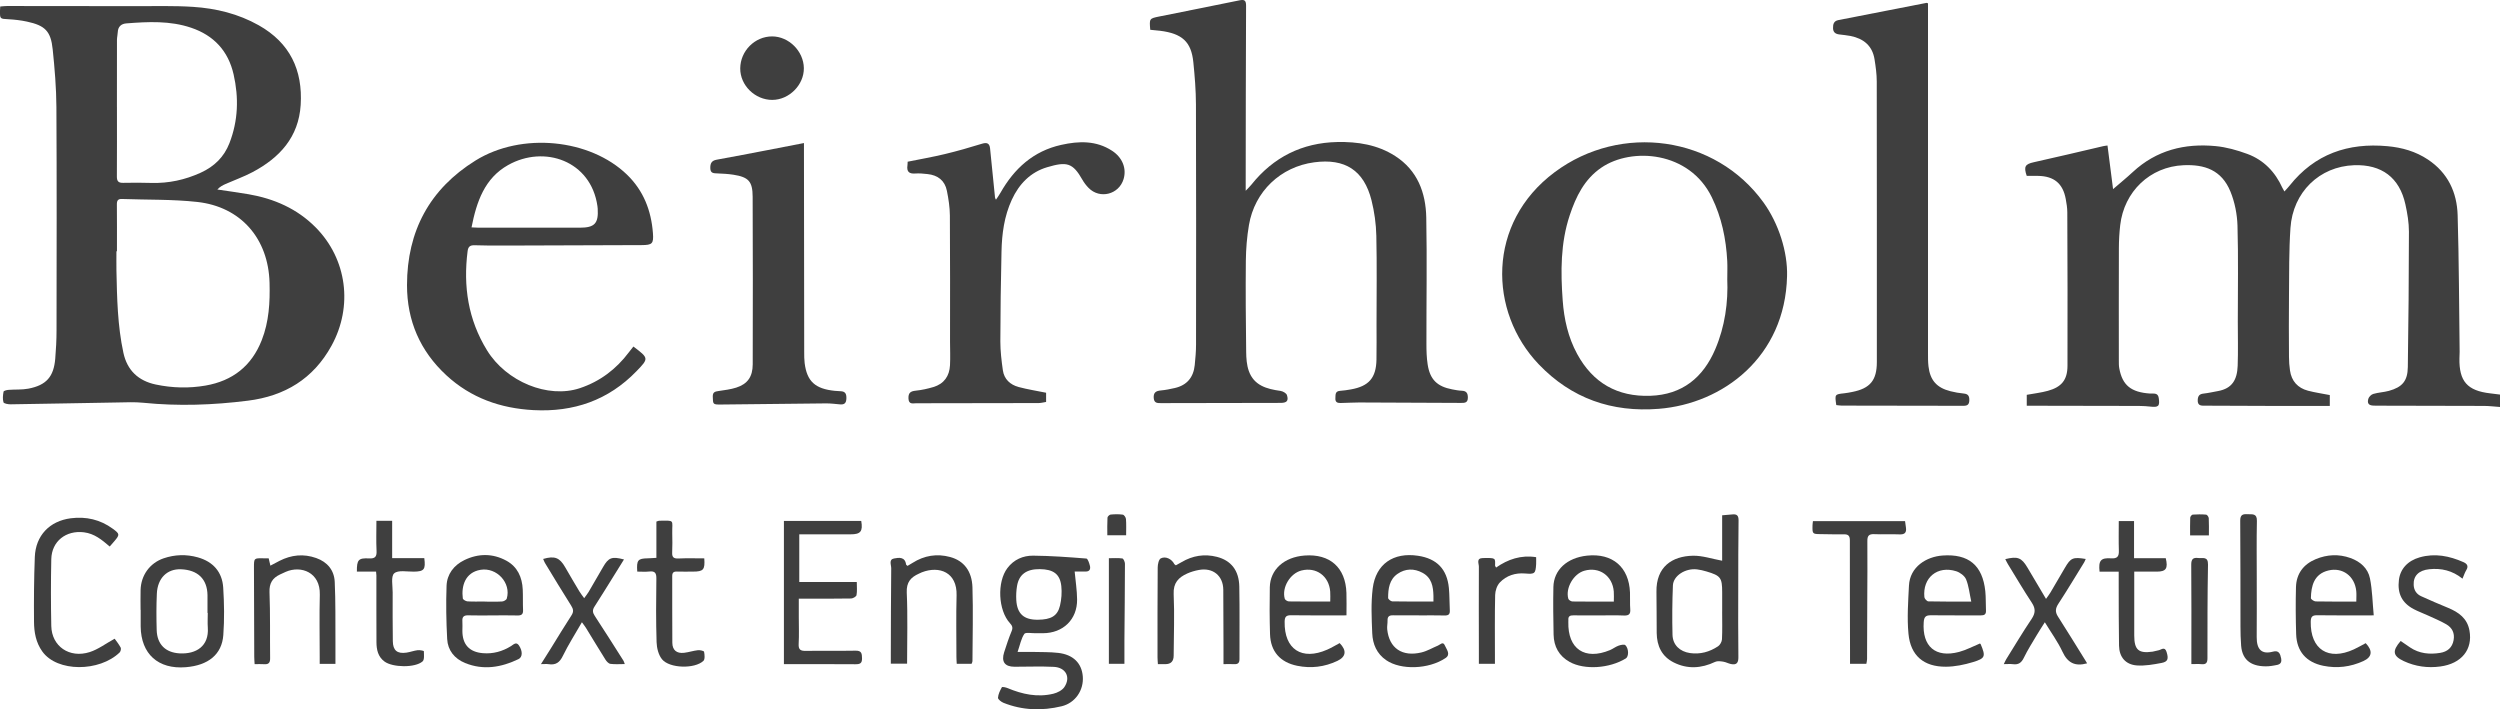 <?xml version="1.0" encoding="UTF-8"?><svg id="Lag_1" xmlns="http://www.w3.org/2000/svg" viewBox="0 0 1125.96 319.46"><defs><style>.cls-1{fill:#3f3f3f;}</style></defs><path class="cls-1" d="m.11,2.93c1.13-.09,2.06-.22,3-.22,19.44,0,38.88,0,58.31.06,8.5.02,17.02-.23,25.49.32,10.38.67,20.4,3.11,29.59,8.28,14.08,7.92,19.9,20.19,18.92,35.9-.91,14.48-9.46,23.78-21.67,30.25-3.9,2.07-8.12,3.56-12.17,5.35-1.33.59-2.61,1.28-3.69,2.49,4.71.71,9.44,1.32,14.14,2.14,11.5,2.01,21.79,6.5,30.12,14.9,14.15,14.27,16.91,35.58,7.14,53.34-8.2,14.9-21.03,22.63-37.61,24.72-15.68,1.98-31.39,2.54-47.16.94-3.83-.39-7.73-.2-11.6-.13-16.05.26-32.09.6-48.14.83-1.12.02-3.04-.33-3.22-.92-.44-1.48-.25-3.21.04-4.78.07-.4,1.42-.75,2.21-.81,2.98-.23,6.04.01,8.95-.54,8.09-1.55,11.44-5.35,12.12-13.51.35-4.22.58-8.46.58-12.7.04-33.55.13-67.11-.06-100.66-.05-8.65-.78-17.33-1.67-25.94-.85-8.22-3.42-10.75-11.6-12.51-2.72-.59-5.53-.9-8.31-1.06C-.03,8.46-.04,8.57,0,4.81c0-.48.05-.96.1-1.88Zm52.56,110.23c-.08,0-.16,0-.23,0,0,2.89-.05,5.78,0,8.67.26,12.42.5,24.86,3.14,37.08,1.7,7.87,6.71,12.61,14.56,14.27,7.44,1.58,15,1.77,22.47.47,12.14-2.12,20.7-8.79,25.27-20.43,3.28-8.36,3.75-17,3.52-25.84-.51-19.85-12.86-34.27-32.61-36.43-11.2-1.23-22.57-.91-33.86-1.33-1.79-.07-2.31.7-2.29,2.42.07,7.04.03,14.08.03,21.11Zm-.02-64.9h.02c0,10.41.04,20.82-.03,31.23-.02,2.11.67,2.91,2.83,2.86,4.25-.11,8.51-.07,12.76.04,7.77.2,15.09-1.38,22.19-4.62,6.16-2.81,10.52-7.12,12.93-13.33,3.91-10.09,4.25-20.42,1.86-30.93-2.42-10.62-8.95-17.57-19.1-21.01-9.51-3.23-19.41-2.73-29.25-1.96-2.25.18-3.71,1.46-3.82,3.93-.05,1.15-.35,2.29-.36,3.44-.03,10.12-.02,20.24-.02,30.36Z"/><path class="cls-1" d="m912.82,182.71v-4.89c3.29-.6,6.46-.96,9.51-1.8,6.14-1.69,8.81-4.9,8.83-11.24.09-23.04,0-46.09-.08-69.13,0-2.01-.34-4.04-.7-6.02-1.27-6.97-5.28-10.3-12.44-10.41-1.73-.03-3.47,0-5.13,0-1.46-4.23-.7-5.3,3.19-6.16,10.45-2.3,20.86-4.82,31.28-7.24.64-.15,1.31-.2,1.9-.29.88,6.86,1.73,13.57,2.51,19.65,2.99-2.59,6.05-5.07,8.93-7.74,10.57-9.8,23.3-12.96,37.25-11.64,4.83.46,9.68,1.83,14.25,3.51,7.4,2.72,12.57,8.1,15.82,15.27.19.43.46.82.92,1.65.88-.98,1.64-1.75,2.31-2.6,11.33-14.27,26.35-19.43,44.13-17.79,6.54.6,12.7,2.35,18.22,6.03,8.95,5.97,13.06,14.74,13.36,25.03.61,20.52.64,41.05.9,61.58.01.96-.07,1.93-.09,2.89-.2,10.35,3.54,14.6,13.86,15.79,1.43.16,2.86.35,4.41.55v5.59c-2.44-.17-4.8-.47-7.15-.48-16.25-.07-32.5-.08-48.75-.11-2.05,0-4.22-.06-3.44-3.01.24-.91,1.31-2,2.22-2.27,2.29-.68,4.76-.76,7.07-1.39,6.05-1.67,8.44-4.47,8.53-10.7.29-20.33.49-40.67.5-61,0-4.1-.7-8.26-1.59-12.29-2.65-12.07-10.69-18.09-23.14-17.64-15.55.57-27.54,12.11-28.63,28.29-.69,10.18-.56,20.41-.66,30.62-.1,9.16-.05,18.32,0,27.48.01,2.02.16,4.05.45,6.04.68,4.79,3.47,7.9,8.12,9.13,3.16.83,6.41,1.29,9.81,1.96v4.9c-8.18,0-16.17.01-24.17,0-10.54-.02-21.09-.04-31.63-.12-1.74-.01-3.88.34-3.68-2.67.12-1.78.81-2.57,2.58-2.77,2.2-.25,4.37-.74,6.55-1.14,6.29-1.14,8.63-5.01,8.86-11.39.24-6.64.06-13.3.06-19.96,0-14.37.27-28.74-.14-43.1-.15-5.18-1.22-10.61-3.17-15.39-4-9.78-11.7-12.29-21.13-11.88-15.14.66-26.78,11.9-28.52,26.98-.4,3.44-.59,6.91-.6,10.37-.06,16.87-.03,33.75-.02,50.62,0,1.15-.02,2.33.19,3.46,1.39,7.7,5.32,10.85,13.94,11.41,1.5.1,3.47-.51,3.84,1.99.56,3.76-.13,4.32-3.94,3.87-2.87-.34-5.79-.28-8.69-.29-14.12-.04-28.25-.05-42.37-.08-1.42,0-2.84,0-4.41,0Z"/><path class="cls-1" d="m518.06,13.44c-.44-5.08-.44-5.1,4.05-6.01,12.02-2.42,24.04-4.79,36.05-7.26,2.23-.46,3.06-.13,3.05,2.43-.13,26.61-.13,53.23-.17,79.84,0,.84,0,1.68,0,3.48,1.26-1.34,1.98-2,2.58-2.76,9.89-12.38,22.83-18.85,38.62-19.19,9.16-.2,18.19,1.2,26.12,6.3,10.06,6.47,13.79,16.5,14.01,27.74.36,18.98.04,37.97.07,56.95,0,3.07.09,6.18.56,9.21,1.04,6.76,4.27,9.91,11.04,11.2,1.42.27,2.86.56,4.3.61,2.14.08,2.78,1.12,2.76,3.15-.02,2.31-1.4,2.35-3.08,2.34-15.28-.08-30.57-.16-45.85-.2-2.8,0-5.6.19-8.41.24-1.4.03-2.43-.34-2.32-2.13.1-1.56-.22-3.17,2.09-3.35,1.64-.12,3.27-.35,4.89-.64,8.09-1.44,11.36-5.18,11.52-13.37.1-5.3.03-10.61.03-15.91,0-13.31.21-26.62-.09-39.92-.12-5.34-.87-10.78-2.17-15.96-3.41-13.53-11.93-18.98-25.83-17.12-15.11,2.02-26.8,13.09-29.37,28.24-.9,5.29-1.34,10.72-1.4,16.09-.14,13.69-.02,27.39.15,41.08.03,2.85.24,5.86,1.17,8.51,2.31,6.61,8.1,8.18,14.29,9.03,1.07.15,2.64,1.03,2.91,1.91.81,2.58-.08,3.49-2.86,3.49-17.89.04-35.79.06-53.68.1-1.71,0-3.3.13-3.47-2.33-.17-2.47,1.04-3.18,3.23-3.38,2.11-.19,4.2-.62,6.27-1.09,5.49-1.26,8.41-4.82,8.97-10.32.31-3.07.59-6.15.59-9.23.04-36.07.08-72.14-.04-108.2-.02-6.35-.54-12.72-1.18-19.04-.93-9.14-5.02-12.86-14.97-14.11-1.42-.18-2.85-.28-4.42-.44Z"/><path class="cls-1" d="m804.86,124.45c-.87,36.24-28.79,57.38-57.81,59.68-21.06,1.67-39.26-4.64-54-20.03-22.63-23.62-23.56-63.68,7.16-86.56,29.94-22.3,72.42-16.26,94.01,13.6,6.85,9.47,10.97,22.38,10.64,33.31Zm-26.92,1.11c0-2.99.11-5.51-.02-8.01-.53-9.99-2.52-19.61-6.95-28.7-10.1-20.78-36.08-22.63-49.7-13.38-7.7,5.23-11.5,13.08-14.3,21.51-4.16,12.51-4.1,25.43-3.16,38.34.61,8.39,2.43,16.59,6.51,24.09,7.08,13.03,18.1,19.37,32.97,18.85,14.39-.5,23.77-8.2,29.23-20.97,4.38-10.26,5.86-21.1,5.41-31.73Z"/><path class="cls-1" d="m285.26,156.07c6.98,5.26,7,5.33,1.42,11.1-12.69,13.13-28.36,18.5-46.4,17.54-14.85-.79-28.2-5.48-39.25-15.69-11.83-10.94-17.73-24.56-17.72-40.62.02-24.26,10.17-43.25,30.82-56.08,20.83-12.94,51.6-9.77,68.26,6.34,7.46,7.22,10.91,16.19,11.68,26.32.36,4.76-.29,5.39-5.07,5.41-20.5.09-41.01.15-61.51.21-4.55.01-9.09.03-13.63-.14-2.03-.07-2.98.51-3.25,2.61-2.03,15.88.23,30.9,8.75,44.73,8.68,14.1,27.4,21.82,41.79,17.03,9.06-3.02,16.37-8.55,22.09-16.17.63-.83,1.28-1.64,2.02-2.58Zm-72.91-53.66c1.37.06,2.31.14,3.26.14,15.18,0,30.35.01,45.53,0,6.66,0,8.46-1.92,8.06-8.55-.02-.38-.07-.77-.12-1.15-2.9-20.46-23.94-27.68-40.24-18.51-10.58,5.95-14.18,16.45-16.47,28.07Z"/><path class="cls-1" d="m827.03,182.43c-.7-4.85-.7-4.84,3.58-5.3,1.24-.14,2.48-.37,3.71-.62,7.97-1.6,10.97-5.25,10.98-13.4,0-42.12.03-84.25-.04-126.37,0-3.35-.47-6.72-1-10.03-.97-6.11-4.94-9.34-10.81-10.51-1.7-.34-3.44-.47-5.16-.7-1.63-.22-2.67-.96-2.72-2.77-.05-1.81.32-3.28,2.4-3.68,13.25-2.59,26.49-5.18,39.74-7.76.08-.02.18.05.63.2v3.26c0,51.38,0,102.75,0,154.13,0,2.02-.02,4.06.21,6.06.73,6.32,3.7,9.69,9.9,11.26,1.96.5,3.97.85,5.98,1.04,2.01.18,2.57,1.16,2.52,3.04-.05,1.88-.81,2.5-2.65,2.49-18.28-.06-36.55-.06-54.83-.09-.76,0-1.51-.15-2.44-.24Z"/><path class="cls-1" d="m471.15,176.87v4.16c-1.14.18-2.24.49-3.35.5-18.38.06-36.76.09-55.14.09-1.48,0-3.37.67-3.5-2.11-.12-2.55.89-3.32,3.28-3.56,2.67-.27,5.34-.86,7.92-1.63,4.84-1.44,7.26-4.96,7.51-9.86.18-3.56.02-7.13.01-10.7,0-18.9.07-37.81-.07-56.71-.03-3.72-.61-7.48-1.35-11.14-.92-4.61-4.1-7.04-8.74-7.52-1.82-.19-3.68-.39-5.5-.25-2.83.22-3.93-.9-3.52-3.65.08-.56.06-1.13.09-1.66,5.66-1.15,11.25-2.11,16.75-3.44,5.63-1.35,11.2-2.95,16.73-4.66,2.26-.7,3.4-.17,3.64,2.08.75,7.05,1.43,14.1,2.13,21.16.06.56,0,1.14.52,1.97.69-1.04,1.44-2.05,2.05-3.14,6.18-10.89,14.79-18.75,27.34-21.55,7.92-1.77,15.76-2.03,22.94,2.67,4.63,3.03,6.58,7.94,5.16,12.71-2.06,6.95-10.67,9.18-15.75,4.02-1.07-1.09-2.04-2.34-2.79-3.67-4.37-7.71-7.04-8.29-15.89-5.67-7.46,2.2-12.65,7.53-15.92,14.65-3.42,7.43-4.47,15.33-4.64,23.36-.3,13.49-.5,26.99-.52,40.48,0,4.32.52,8.66,1.13,12.95.57,4.04,3.32,6.54,7.12,7.56,3.98,1.07,8.08,1.7,12.35,2.57Z"/><path class="cls-1" d="m362.09,64.41c0,1.48,0,2.6,0,3.72.03,30.17.07,60.34.11,90.51,0,1.64,0,3.29.2,4.91,1.05,8.23,4.74,11.59,13.61,12.48.87.09,1.74.14,2.6.17,2.19.07,2.65,1.31,2.59,3.27-.06,1.97-.82,2.84-2.81,2.66-2.11-.19-4.24-.46-6.35-.45-15.74.13-31.49.32-47.23.51-3.74.04-3.7-.04-3.79-3.57-.05-2.11,1.11-2.28,2.66-2.52,2.66-.41,5.38-.71,7.92-1.53,5.06-1.62,7.4-4.87,7.41-10.49.07-25.16.08-50.32-.03-75.47-.03-6.94-1.86-8.85-8.68-9.92-2.38-.37-4.8-.49-7.21-.59-1.64-.07-3.12,0-3.18-2.29-.06-2.11.49-3.46,2.84-3.88,7.6-1.36,15.17-2.84,22.75-4.29,5.38-1.03,10.76-2.09,16.57-3.21Z"/><path class="cls-1" d="m458.31,293.62c2.84,0,4.92-.04,7.01,0,3.76.1,7.55,0,11.28.43,6.75.77,10.58,4.61,11.07,10.57.51,6.18-3.34,11.98-9.53,13.47-8.82,2.12-17.64,1.87-26.18-1.55-1.02-.41-2.52-1.57-2.48-2.29.11-1.63.93-3.26,1.75-4.73.15-.27,1.76.05,2.57.39,6.64,2.79,13.47,4.26,20.6,2.54,1.82-.44,3.98-1.53,4.97-3,2.98-4.43.67-8.84-4.78-9.11-5.87-.29-11.77-.04-17.66-.05-4.41,0-6.05-2.27-4.67-6.55,1.03-3.2,2.08-6.41,3.37-9.51.64-1.53.27-2.43-.75-3.54-5.36-5.82-5.91-18.57-1.15-24.85,2.91-3.84,7.05-5.62,11.6-5.58,7.99.08,15.99.66,23.96,1.3.63.05,1.31,2.1,1.6,3.3.31,1.32-.05,2.55-1.84,2.55-1.82,0-3.65,0-5.04,0,.4,4.34,1.06,8.46,1.1,12.59.09,9-6.31,15.17-15.38,15.19-1.16,0-2.32-.02-3.48,0-1.7.04-4.36-.51-4.92.32-1.42,2.11-1.9,4.85-3.01,8.07Zm9.1-14.5c5.96-.05,8.88-1.68,9.99-6.34.68-2.84.91-5.93.6-8.82-.6-5.44-3.58-7.56-9.68-7.63-5.97-.07-9.38,2.37-10.26,7.58-.35,2.07-.46,4.23-.34,6.33.36,6.21,3.42,8.94,9.7,8.88Z"/><path class="cls-1" d="m775.63,252.55v-20.47c1.6-.13,3.08-.22,4.56-.39,2.11-.24,2.86.55,2.83,2.75-.14,10.01-.13,20.03-.14,30.05-.02,10.49-.07,20.99.06,31.48.03,2.58-.82,3.62-3.32,3.11-1.2-.25-2.34-.9-3.54-1.08-1.19-.18-2.61-.38-3.61.1-6.22,2.96-12.47,3.36-18.66.25-5.37-2.69-7.59-7.44-7.66-13.27-.07-6.16,0-12.33-.11-18.49-.2-11.28,7.02-16.12,16.46-16.3,4.27-.08,8.57,1.42,13.13,2.25Zm.01,22.93v-8.67c0-6.64-.65-7.53-7.09-9.44-1.38-.41-2.8-.76-4.23-.93-5.21-.62-10.7,2.84-10.87,7.25-.3,7.4-.37,14.83-.18,22.23.12,4.57,3.32,7.55,7.88,8.21,4.63.67,8.84-.54,12.64-3.06.91-.61,1.71-2.06,1.76-3.16.21-4.13.08-8.28.08-12.42Z"/><path class="cls-1" d="m353.06,234.63h34.83c.81,4.72-.31,6.04-4.82,6.02-7.62-.03-15.25,0-23.09,0v21.48h25.9c0,2.17.22,4.08-.12,5.9-.12.66-1.58,1.5-2.44,1.52-6.67.13-13.35.07-20.02.07-1.04,0-2.08,0-3.54,0,0,2.92,0,5.58,0,8.24,0,4.05.17,8.11-.06,12.15-.15,2.7.94,3.18,3.35,3.14,7.44-.14,14.9.04,22.34-.1,2.74-.05,2.8,1.41,2.85,3.45.05,2.27-.95,2.68-2.98,2.66-10.63-.09-21.26-.04-32.2-.04v-64.49Z"/><path class="cls-1" d="m639.01,277.14c-3.87,0-7.73.04-11.6-.02-1.67-.03-2.54.51-2.48,2.31.04,1.34-.29,2.7-.15,4.03.88,8.46,6.74,12.48,15.44,10.38,2.57-.62,4.95-2.06,7.43-3.09,1.02-.42,2.26-2.02,3.08-.06.75,1.78,2.78,4.03.32,5.68-7.62,5.11-20.13,5.5-26.73.97-4.28-2.93-6.09-7.28-6.29-12.13-.27-6.72-.61-13.54.21-20.17,1.37-11.03,9.33-16.4,20.41-14.73,8.45,1.27,13.06,5.99,13.9,14.49.33,3.35.23,6.74.42,10.1.1,1.77-.59,2.35-2.36,2.3-3.86-.11-7.73-.03-11.6-.03v-.02Zm6.59-6.22c0-1.04.02-1.8,0-2.57-.1-4.19-.79-8.14-4.92-10.37-3.81-2.06-7.76-1.94-11.25.48-3.69,2.55-4.25,6.71-4.24,10.84,0,.54,1.2,1.54,1.85,1.55,6.07.12,12.14.07,18.56.07Z"/><path class="cls-1" d="m221.93,277.17c-3.67,0-7.35.09-11.02-.03-2.04-.07-2.81.7-2.66,2.69.11,1.44-.01,2.89,0,4.34.02,6.09,3.11,9.5,9.22,10.01,4.58.39,8.79-.77,12.69-3.19,1.12-.7,2.37-2.16,3.62-.22,1.66,2.57,1.59,5.19-.27,6.09-7.77,3.73-15.81,5.11-24.05,1.74-4.74-1.94-7.79-5.68-8.06-10.78-.43-7.97-.57-15.99-.28-23.97.19-5.25,3.26-9.27,8.02-11.59,6.29-3.06,12.79-3.08,18.94.28,4.98,2.72,7.1,7.45,7.35,12.99.14,3.08,0,6.17.14,9.25.09,1.98-.79,2.46-2.6,2.41-3.67-.1-7.35-.03-11.02-.03,0,0,0,.01,0,.02Zm-3.58-6.25v.04c2.6,0,5.21.1,7.8-.06.75-.05,1.91-.7,2.09-1.31,2.08-7.05-4.54-14.18-11.83-12.95-6.89,1.16-8.7,7.28-7.97,12.87.07.55,1.35,1.29,2.1,1.34,2.59.17,5.2.06,7.8.06Z"/><path class="cls-1" d="m891.75,289.82c.18.17.28.23.32.31,2.3,5.5,2.13,6.37-3.48,8.07-3.92,1.19-8.1,2.06-12.17,2.08-9.99.06-15.96-4.98-16.88-14.88-.67-7.14-.13-14.42.22-21.61.42-8.56,7.92-13.07,15.12-13.59,11.73-.85,18.04,4.38,19.27,16.06.3,2.87.15,5.78.3,8.66.09,1.81-.71,2.26-2.42,2.25-7.45-.07-14.89.05-22.34-.06-2.34-.03-3.11.69-3.28,3.09-.76,10.95,5.29,16.23,15.92,13.42,3.2-.85,6.2-2.48,9.41-3.8Zm-3.93-18.89c-.79-3.64-1.1-7.01-2.33-10-.65-1.58-2.71-3.1-4.44-3.65-8.44-2.68-15.21,2.9-14.34,11.67.07.71,1.15,1.88,1.79,1.9,6.07.15,12.14.09,19.33.09Z"/><path class="cls-1" d="m1069.08,277.15c-9.13,0-17.24.08-25.34-.05-2.26-.04-2.98.58-3.02,2.9-.22,12.47,7.94,17.76,19.44,12.46,1.83-.84,3.57-1.87,5.31-2.79,3.3,3.45,2.89,6.27-1.06,8.07-5.8,2.64-11.83,3.39-18.08,2.11-7.66-1.58-11.95-6.49-12.18-14.29-.21-7.02-.26-14.06-.08-21.09.16-6.07,3.37-10.35,8.96-12.66,5.08-2.09,10.32-2.36,15.55-.49,4.48,1.6,7.9,4.62,8.82,9.21,1.06,5.29,1.14,10.78,1.69,16.63Zm-7.84-6.22c0-1.71.13-3.24-.02-4.74-.7-6.79-6.22-10.79-12.54-9.26-6.54,1.58-7.78,7.03-7.89,12.46-.01.5,1.38,1.46,2.14,1.48,5.96.12,11.93.07,18.31.07Z"/><path class="cls-1" d="m606.43,277.15c-8.6,0-16.72.08-24.83-.05-2.27-.04-2.98.59-3.02,2.91-.22,12.39,7.71,17.64,19.2,12.57,1.93-.85,3.74-1.96,5.58-2.94,3.29,3.36,2.87,6.17-1.04,8.02-5.78,2.73-11.82,3.47-18.07,2.2-7.69-1.56-12.02-6.47-12.25-14.25-.21-7.03-.23-14.07-.1-21.1.16-8,6.44-13.61,15.67-14.31,11.4-.86,18.47,5.42,18.84,16.82.11,3.25.02,6.5.02,10.13Zm-7.31-6.22c0-1.66.1-3.1-.02-4.53-.55-6.98-6.3-11.15-12.97-9.45-5.09,1.3-8.91,7.66-7.5,12.7.15.55,1.22,1.21,1.87,1.22,6.08.09,12.16.06,18.61.06Z"/><path class="cls-1" d="m720.23,277.16c-3.87,0-7.74.05-11.6-.02-1.57-.03-2.41.46-2.26,2.13.03.29-.01.58-.02.87-.29,12.14,7.41,17.36,18.74,12.66,1.33-.55,2.5-1.51,3.84-1.99.98-.35,2.61-.72,3.11-.23,1.58,1.56,1.57,5.13.21,5.96-7.38,4.54-18.65,5.27-25.28,1.59-4.83-2.67-7.15-6.94-7.26-12.34-.15-7.13-.24-14.26-.09-21.39.16-7.76,6.17-13.21,15.2-14.16,11.44-1.19,18.86,5.18,19.3,16.61.1,2.5-.08,5.02.12,7.51.2,2.39-.79,2.95-3.01,2.85-3.67-.16-7.35-.04-11.02-.04v-.02Zm6.61-6.22c0-1.67.1-3.12-.02-4.54-.57-7.08-6.52-11.26-13.26-9.35-4.85,1.37-8.6,7.81-7.21,12.64.16.55,1.23,1.2,1.89,1.21,6.08.09,12.16.05,18.6.05Z"/><path class="cls-1" d="m63.31,274.66c0-2.98-.07-5.97.01-8.95.17-6.6,4.14-12.12,10.36-14.25,5.06-1.73,10.26-1.88,15.4-.44,6.86,1.92,11,6.56,11.45,13.62.45,7.09.56,14.27.05,21.35-.63,8.77-6.78,13.69-16.91,14.51-12.43,1.01-20.17-5.97-20.31-18.32-.03-2.5,0-5.01,0-7.51-.02,0-.03,0-.05,0Zm30.26,1.41s-.08,0-.12,0c0-2.7.04-5.39,0-8.09-.13-7.2-4.38-11.3-11.95-11.59-6.21-.24-10.54,3.98-10.86,10.97-.25,5.48-.23,10.97-.07,16.45.19,6.37,3.94,10.11,10.33,10.46,7.52.41,13.27-3.31,12.69-11.57-.15-2.2-.02-4.43-.02-6.64Z"/><path class="cls-1" d="m49.42,246.15c-3.56-3.04-6.87-5.82-11.62-6.41-8.03-.99-14.53,4-14.7,12.11-.21,10.02-.21,20.06,0,30.09.19,9.14,8.16,14.66,17.3,11.75,3.81-1.22,7.18-3.8,11.24-6.03.63.89,1.82,2.36,2.71,3.99.28.52,0,1.76-.47,2.21-9.12,8.78-28.1,8.94-34.82-.44-2.93-4.1-3.7-8.69-3.74-13.4-.08-9.73-.02-19.47.36-29.2.38-9.57,6.61-16.16,16.21-17.4,6.86-.88,13.27.57,18.93,4.73,3.13,2.3,3.18,2.65.72,5.55-.67.79-1.36,1.56-2.13,2.45Z"/><path class="cls-1" d="m529.59,254.61c.78-.44,1.69-.91,2.57-1.43,4.97-2.94,10.3-3.81,15.89-2.39,6.43,1.64,9.98,6.15,10.11,13.41.2,10.89.05,21.78.08,32.67,0,1.57-.59,2.32-2.22,2.25-1.52-.07-3.04-.01-4.98-.01,0-3.09,0-5.86,0-8.63-.02-8.29-.03-16.58-.09-24.87-.05-6.31-4.69-10.09-10.99-8.91-1.79.33-3.59.85-5.24,1.59-3.95,1.77-6.35,4.24-6.12,9.26.42,9.23.04,18.5,0,27.75q-.02,3.82-3.73,3.82c-1.05,0-2.09,0-3.37,0-.07-1.18-.17-2.11-.17-3.04,0-13.49-.03-26.99.08-40.48.01-1.43.46-3.64,1.4-4.12,2.22-1.13,4.97.35,6.09,2.58.08.15.29.24.69.55Z"/><path class="cls-1" d="m151.09,299.01h-7.1v-3.16c0-9.34-.19-18.69.05-28.03.26-10.08-8.48-13.27-15.33-10.28-.88.39-1.76.8-2.63,1.21-3.37,1.6-4.85,3.96-4.7,7.98.38,9.91.16,19.84.28,29.76.03,2.05-.73,2.8-2.72,2.65-1.33-.1-2.67-.02-4.26-.02-.07-1.26-.17-2.3-.17-3.33-.05-13.39-.1-26.78-.13-40.17,0-4.27.02-4.26,4.27-4.17.76.02,1.51,0,2.36,0,.24,1.04.45,1.93.77,3.31,1.52-.8,2.81-1.5,4.12-2.17,5.33-2.71,10.82-3.28,16.52-1.26,5.1,1.81,8.1,5.54,8.34,10.74.42,8.94.26,17.9.32,26.85.02,3.34,0,6.67,0,10.1Z"/><path class="cls-1" d="m437.57,298.98h-6.67c-.05-1.07-.14-2.08-.14-3.1,0-9.26-.19-18.52.07-27.76.29-10.33-7.71-13.43-15.64-10.36-.45.17-.88.4-1.32.6-3.7,1.66-5.69,3.88-5.48,8.56.48,10.57.15,21.18.15,31.99h-7.33c0-1.34,0-2.66,0-3.97.04-13.01.04-26.02.18-39.02.02-1.51-1.19-3.92,1.26-4.39,2.15-.41,4.99-.85,5.44,2.74.02.14.26.25.65.6.71-.42,1.51-.88,2.29-1.37,5.26-3.33,10.96-4.25,16.94-2.62,6.08,1.66,9.78,6.26,10.01,13.67.35,11.07.04,22.17,0,33.25,0,.36-.23.71-.4,1.17Z"/><path class="cls-1" d="m840.57,298.97h-7.35c0-2.13,0-4.13,0-6.12-.03-16.49-.1-32.97-.07-49.46,0-1.99-.64-2.78-2.66-2.74-3.48.06-6.96-.05-10.45-.09-3.74-.03-3.8-.08-3.71-3.94.01-.57.11-1.13.19-1.91h41.49c.12.9.26,1.9.4,2.91.31,2.21-.5,3.17-2.88,3.06-3.77-.16-7.55.07-11.32-.1-2.38-.11-3.21.63-3.18,3.07.09,9.06-.01,18.13-.04,27.2-.03,8.68-.05,17.35-.09,26.03,0,.65-.19,1.3-.32,2.09Z"/><path class="cls-1" d="m1109.07,260.63c-4.61-3.72-9.58-4.81-14.97-4.26-4.77.49-7.23,3.02-7.02,7.11.12,2.36,1.27,4.08,3.33,5.03,4.02,1.85,8.11,3.57,12.2,5.27,4.75,1.98,8.61,4.7,9.6,10.23,1.53,8.49-3.54,14.89-13.17,16.17-5.65.76-11.18.01-16.4-2.42-4.96-2.31-5.33-4.57-1.42-9.07,1.39.96,2.8,1.94,4.22,2.89,4.17,2.81,8.82,3.25,13.61,2.46,3.22-.53,5.42-2.36,6.02-5.77.56-3.15-.68-5.57-3.3-7.09-2.65-1.54-5.52-2.71-8.32-4-2.1-.97-4.29-1.75-6.33-2.83-5.33-2.8-7.44-7.06-6.69-13.16.61-4.99,3.99-8.64,9.36-10.17,6.87-1.95,13.37-.64,19.71,2.16,1.65.73,2.39,1.8,1.26,3.62-.64,1.04-1.01,2.24-1.69,3.82Z"/><path class="cls-1" d="m169.53,234.57h7.09v16.79h14.47c.68,5.14-.1,6.03-4.68,6.1-3.06.05-7.08-.82-8.87.76-1.55,1.37-.68,5.59-.69,8.56-.04,7.33-.01,14.66.07,21.99.05,4.16,1.97,5.77,6.11,5.17,1.71-.25,3.37-.89,5.08-1.11.94-.12,2.79.27,2.79.45.03,1.57.31,3.83-.58,4.61-3.42,2.97-13.47,2.75-17.14.06-2.97-2.18-3.61-5.37-3.63-8.72-.06-10.03-.02-20.06-.03-30.09,0-.46-.08-.92-.15-1.71h-8.64c-.05-5.3.68-6.18,5.48-5.93,2.68.14,3.52-.74,3.38-3.41-.22-4.41-.06-8.83-.06-13.51Z"/><path class="cls-1" d="m287.01,257.45c-.37-5.19.27-5.92,4.74-5.99,1.15-.02,2.3-.13,3.88-.22v-16.33c.69-.22.96-.37,1.22-.38,7.29-.09,5.82-.54,5.92,5.66.05,2.89.12,5.79-.03,8.67-.11,2.25.81,2.77,2.93,2.67,3.84-.18,7.69-.05,11.53-.05.36,5.12-.38,5.96-5.12,5.96-2.42,0-4.84.06-7.25-.02-1.49-.05-2.07.53-2.07,2.02.03,10.02-.03,20.05.05,30.07.03,3.3,1.97,4.9,5.31,4.5,2.1-.25,4.15-.95,6.25-1.18.92-.1,2.66.31,2.74.72.25,1.34.46,3.38-.31,4.1-3.91,3.69-15.24,3.42-18.63-.72-1.6-1.95-2.37-5.07-2.45-7.69-.3-9.53-.24-19.08-.1-28.62.04-2.55-.64-3.52-3.23-3.22-1.7.2-3.45.04-5.37.04Z"/><path class="cls-1" d="m954.24,257.47h-8.63c-.56-4.97.52-6.33,5.18-6.01,2.74.19,3.59-.78,3.51-3.39-.14-4.4-.04-8.82-.04-13.4h6.88v16.72h14.28c1.12,4.66.11,6.06-4.02,6.06-3.27,0-6.54,0-10.17,0,0,2.91,0,5.57,0,8.24,0,6.85,0,13.69,0,20.54.01,6.47,1.94,8.16,8.29,7.26.85-.12,1.68-.46,2.53-.58,1.3-.18,2.89-1.96,3.73.69.99,3.12.62,4.44-2.26,4.98-3.65.69-7.44,1.38-11.09,1.12-5.11-.37-7.95-3.75-8.05-8.9-.17-8.96-.11-17.93-.15-26.9,0-2.01,0-4.03,0-6.43Z"/><path class="cls-1" d="m262.08,280.25c-3.05,5.32-6.12,10.1-8.58,15.16-1.45,3-3.25,4.23-6.45,3.72-.91-.14-1.87-.02-3.41-.02,1.7-2.7,3.13-4.94,4.53-7.2,3.05-4.91,6.03-9.88,9.19-14.73,1.08-1.65.9-2.81-.12-4.42-4.03-6.35-7.9-12.8-11.81-19.23-.33-.55-.53-1.18-.8-1.79,5.17-1.51,7.43-.61,9.92,3.74,2.11,3.68,4.27,7.33,6.45,10.97.53.88,1.19,1.68,2.1,2.96.85-1.19,1.5-1.96,2-2.81,2.2-3.74,4.36-7.5,6.53-11.25,2.45-4.24,3.93-4.82,9.4-3.38-1.6,2.57-3.13,5.04-4.67,7.51-2.86,4.58-5.68,9.19-8.61,13.72-.98,1.51-.9,2.65.11,4.18,4.4,6.68,8.65,13.47,12.95,20.22.19.3.27.68.57,1.48-2.33,0-4.43.19-6.47-.09-.83-.11-1.73-1.11-2.24-1.92-2.98-4.73-5.85-9.53-8.78-14.3-.43-.7-.96-1.35-1.81-2.52Z"/><path class="cls-1" d="m939.99,298.76c-5.49,1.52-8.78-.28-11.07-5.2-2.09-4.48-5.06-8.55-7.96-13.31-1.4,2.22-2.54,3.94-3.59,5.72-2.01,3.4-4.15,6.74-5.86,10.28-1.09,2.25-2.44,3.22-4.9,2.89-1.23-.16-2.5-.03-4.13-.03.46-.93.72-1.61,1.1-2.22,3.77-6.05,7.42-12.18,11.4-18.09,1.76-2.62,1.88-4.65.14-7.31-3.76-5.71-7.24-11.61-10.81-17.44-.42-.69-.76-1.44-1.17-2.23,5.57-1.36,7.31-.68,9.96,3.76,2.71,4.53,5.38,9.07,8.39,14.15.87-1.24,1.49-2.02,1.99-2.86,2.21-3.73,4.39-7.47,6.57-11.22,2.57-4.4,3.59-4.85,9.32-3.9-.24.54-.41,1.06-.69,1.52-3.84,6.23-7.61,12.51-11.61,18.64-1.34,2.05-1.56,3.65-.22,5.74,4.21,6.57,8.28,13.23,12.4,19.85.24.38.47.78.74,1.24Z"/><path class="cls-1" d="m347.87,45c-7.83.02-14.55-6.57-14.48-14.22.07-7.86,6.57-14.37,14.35-14.38,7.53,0,14.19,6.64,14.3,14.27.11,7.52-6.6,14.3-14.17,14.32Z"/><path class="cls-1" d="m1016.4,261.19c0,8.58.06,17.15-.02,25.73-.06,5.73,2.39,7.9,7.28,6.58,2.67-.73,3.3.88,3.73,3.02.51,2.57-1.15,2.89-2.96,3.17-.95.15-1.91.35-2.87.39-7.21.32-11.64-2.45-12.19-9.23-.23-2.87-.29-5.77-.3-8.65-.04-15.9.03-31.8-.11-47.7-.02-2.7,1.18-3.04,3.33-2.91,2.08.12,4.25-.5,4.18,3.01-.19,8.86-.06,17.73-.06,26.6h.02Z"/><path class="cls-1" d="m673.27,298.97h-7.21c0-2.1,0-4.17,0-6.24-.02-12.51-.06-25.03,0-37.54,0-1.43-1.3-3.78,1.81-3.85,5.96-.13,5.56-.01,5.48,3.35,0,.17.15.34.45.94,5.34-3.74,11.19-5.75,18.05-4.69,0,1.06.05,2.09,0,3.12-.25,4.35-.65,4.59-4.99,4.23-4.34-.35-8.37.91-11.35,4.04-1.3,1.36-2.08,3.73-2.12,5.66-.21,9.24-.1,18.49-.1,27.74v3.24Z"/><path class="cls-1" d="m986.96,299.11v-4.56c0-13.41.06-26.81-.06-40.22-.02-2.5.84-3.31,3.16-3.01,1.96.25,4.46-.92,4.39,2.99-.27,14.07-.24,28.16-.25,42.23,0,2-.68,2.79-2.7,2.59-1.41-.14-2.84-.03-4.55-.03Z"/><path class="cls-1" d="m499.42,298.98v-47.57c2.11,0,4.12-.17,6.07.11.51.07,1.17,1.55,1.17,2.38-.02,11.54-.15,23.09-.24,34.63-.03,3.43,0,6.87,0,10.44h-7Z"/><path class="cls-1" d="m994.86,241.12h-8.47c0-2.71-.06-5.35.05-7.99.02-.49.71-1.33,1.13-1.36,2.01-.14,4.04-.16,6.04.01.46.04,1.15,1.02,1.18,1.6.13,2.47.06,4.95.06,7.73Z"/><path class="cls-1" d="m507.19,241.07h-8.47c0-2.65-.08-5.3.07-7.94.03-.51.89-1.33,1.43-1.38,1.82-.17,3.69-.22,5.48.04.58.09,1.37,1.26,1.42,1.99.18,2.29.07,4.6.07,7.29Z"/></svg>